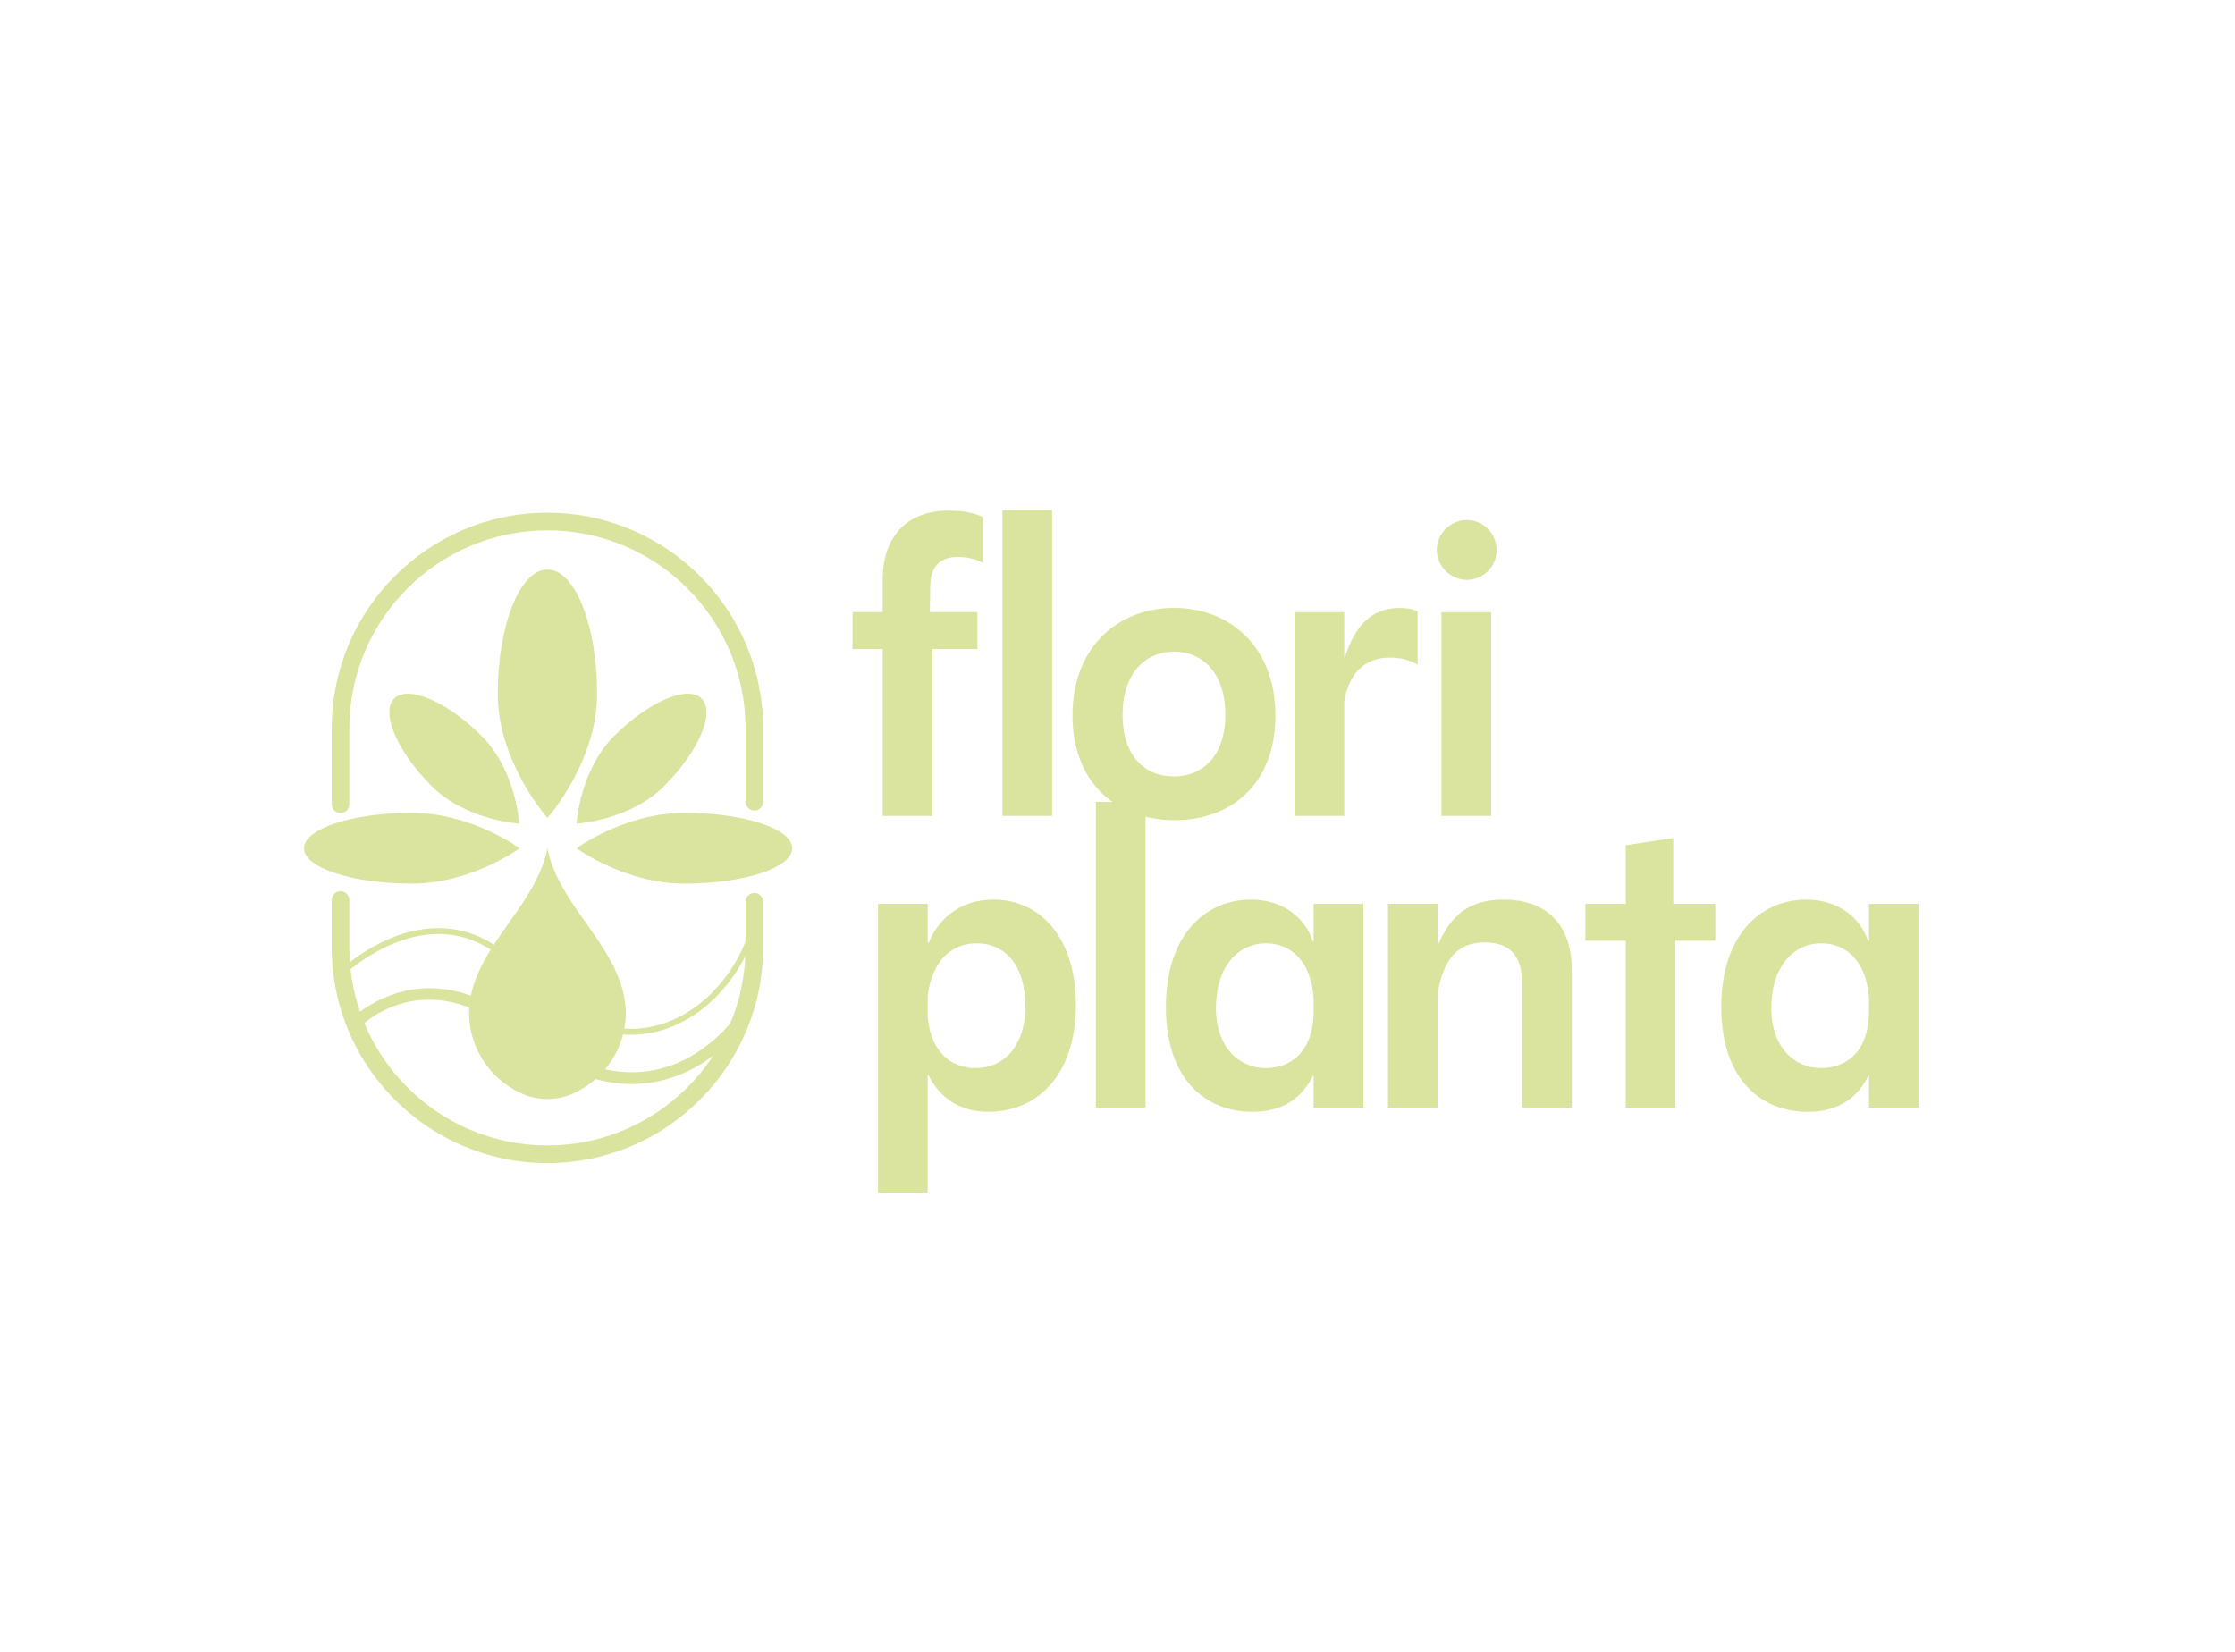 <?xml version="1.0" encoding="UTF-8"?>
<svg id="Camada_1" data-name="Camada 1" xmlns="http://www.w3.org/2000/svg" viewBox="0 0 1108.39 819.23">
  <defs>
    <style>
      .cls-1 {
        fill: #dae49f;
      }
    </style>
  </defs>
  <g>
    <path class="cls-1" d="M469.97,253.27c6.95,0,12,.63,17.48,3.16v22.74c-3.37-1.9-7.58-2.95-12.63-2.95-8,0-13.48,4.21-13.48,14.74l-.21,12.63h23.58v18.32h-22.32v82.75h-24.63v-82.75h-14.95v-18.32h14.95v-16.21c0-23.16,14.11-34.11,32.21-34.11Z"/>
    <path class="cls-1" d="M497.13,253.06h24.63v151.6h-24.63v-151.6Z"/>
    <path class="cls-1" d="M531.88,354.76c0-34.11,22.95-53.27,50.32-53.27s50.32,18.95,50.32,53.27-22.11,52.01-50.11,52.01-50.53-17.9-50.53-52.01ZM607.68,354.55c0-20.63-11.16-31.37-25.48-31.37s-25.48,10.95-25.48,31.37,10.95,30.53,25.48,30.53,25.48-10.53,25.48-30.53Z"/>
    <path class="cls-1" d="M642,303.6h24.63v22.32h.42c4.63-15.16,13.05-24.42,26.95-24.42,4,0,6.74.63,9.05,1.68v26.53c-4-2.53-8.84-3.58-13.9-3.58-10.32,0-20,5.68-22.53,22.11v56.43h-24.63v-101.07Z"/>
    <path class="cls-1" d="M712.53,272.86c0-8.21,6.74-14.95,14.95-14.95s14.74,6.74,14.74,14.95-6.74,14.74-14.74,14.74-14.95-6.74-14.95-14.74ZM714.85,303.6h24.64v101.07h-24.64v-101.07Z"/>
  </g>
  <g>
    <path class="cls-1" d="M460.5,533.32h-.42v58.11h-24.63v-143.18h24.63v19.37h.42c5.47-13.05,16.63-21.48,32.21-21.48,22.53,0,40.85,18.11,40.85,52.22,0,35.79-20,53.06-43.38,53.06-14.53,0-24.42-7.37-29.69-18.11ZM483.87,529.74c13.26,0,24.63-10.11,24.63-30.95,0-19.58-9.69-30.95-24.21-30.95-12.21,0-22.11,8.42-24.21,26.11v9.9c1.47,20,13.69,25.9,23.79,25.9Z"/>
    <path class="cls-1" d="M543.46,397.72h24.64v151.6h-24.64v-151.6Z"/>
    <path class="cls-1" d="M578.2,499.42c0-36.22,20-53.27,42.11-53.27,16,0,26.95,9.05,30.74,20.63h.42v-18.53h24.63v101.07h-24.63v-16h-.21c-5.26,10.74-14.53,18.11-30.11,18.11-22.74,0-42.95-15.58-42.95-52.01ZM627.68,529.74c10.53,0,22.95-5.9,23.79-26.74v-7.58c-1.05-18.74-11.37-27.58-23.58-27.58-14.32,0-24.85,12-24.85,32s11.79,29.9,24.63,29.9Z"/>
    <path class="cls-1" d="M736.33,467.41c-12.42,0-20.42,6.95-23.37,25.48v56.43h-24.63v-101.07h24.63v19.79h.42c6.11-13.69,14.74-21.9,32.43-21.9,18.95,0,33.69,10.32,33.69,34.95v68.22h-24.64v-61.69c0-14.74-7.16-20.21-18.53-20.21Z"/>
    <path class="cls-1" d="M806.23,466.57h-20v-18.32h20v-29.06l23.58-3.58v32.64h20.85v18.32h-19.79v82.75h-24.63v-82.75Z"/>
    <path class="cls-1" d="M853.61,499.42c0-36.22,20-53.27,42.11-53.27,16,0,26.95,9.05,30.74,20.63h.42v-18.53h24.63v101.07h-24.63v-16h-.21c-5.26,10.74-14.53,18.11-30.11,18.11-22.74,0-42.95-15.58-42.95-52.01ZM903.09,529.74c10.53,0,22.95-5.9,23.79-26.74v-7.58c-1.05-18.74-11.37-27.58-23.58-27.58-14.32,0-24.85,12-24.85,32s11.79,29.9,24.63,29.9Z"/>
  </g>
  <path class="cls-1" d="M271.48,576.84c-58.99,0-106.98-47.99-106.98-106.98v-23.49c0-2.41,1.96-4.37,4.37-4.37s4.37,1.96,4.37,4.37v23.49c0,54.17,44.07,98.24,98.24,98.24s98.24-44.07,98.24-98.24v-22.63c0-2.41,1.96-4.37,4.37-4.37s4.37,1.96,4.37,4.37v22.63c0,58.99-47.99,106.98-106.98,106.98"/>
  <path class="cls-1" d="M313.35,537.64c-18.78,0-38.35-8.22-58.33-24.53-44.17-36.06-75.43-4.88-76.74-3.53-1.12,1.15-2.96,1.18-4.12.06-1.15-1.12-1.19-2.96-.07-4.12.36-.37,36.2-36.46,84.62,3.07,22.08,18.03,43.4,25.61,63.39,22.55,27.56-4.22,43.28-27.69,43.43-27.92.89-1.34,2.69-1.72,4.03-.84,1.35.88,1.72,2.69.84,4.03-.69,1.05-17.22,25.82-47.36,30.48-3.21.5-6.44.74-9.7.74"/>
  <path class="cls-1" d="M310.91,513.15c-15.26-.56-33.94-7.82-53.95-30.33-11.02-12.39-23.63-18.97-37.48-19.56-26.1-1.1-48.07,19.51-48.29,19.72-.58.55-1.5.53-2.06-.05-.56-.58-.53-1.51.05-2.06.93-.89,23.1-21.66,50.4-20.52,14.68.61,27.99,7.52,39.55,20.54,28.28,31.81,53.54,32.12,69.76,26.78,25.6-8.43,42.89-35.51,44.82-56.82.07-.8.76-1.39,1.58-1.32.8.07,1.39.78,1.32,1.58-2.01,22.24-20.07,50.51-46.81,59.32-5.42,1.78-11.79,2.98-18.9,2.72"/>
  <path class="cls-1" d="M168.87,403.23c-2.41,0-4.37-1.96-4.37-4.37v-37.6c0-58.99,47.99-106.98,106.98-106.98s106.98,47.99,106.98,106.98v36.36c0,2.41-1.96,4.37-4.37,4.37s-4.37-1.96-4.37-4.37v-36.36c0-54.17-44.07-98.24-98.24-98.24s-98.24,44.07-98.24,98.24v37.6c0,2.41-1.96,4.37-4.37,4.37"/>
  <path class="cls-1" d="M296.12,344.04c0,34.02-24.64,61.6-24.64,61.6,0,0-24.64-27.58-24.64-61.6s11.03-61.6,24.64-61.6,24.64,27.58,24.64,61.6"/>
  <path class="cls-1" d="M329.36,389.87c-17.13,17.13-43.43,18.61-43.43,18.61,0,0,1.48-26.29,18.61-43.42,17.13-17.13,36.57-25.46,43.42-18.61,6.85,6.85-1.48,26.3-18.61,43.43"/>
  <path class="cls-1" d="M214.07,389.87c17.13,17.13,43.43,18.61,43.43,18.61,0,0-1.48-26.29-18.61-43.42-17.13-17.13-36.57-25.46-43.42-18.61-6.85,6.85,1.48,26.3,18.61,43.43"/>
  <path class="cls-1" d="M204.24,438.24c29.53,0,53.47-17.55,53.47-17.55,0,0-23.94-17.55-53.47-17.55s-53.47,7.86-53.47,17.55,23.94,17.55,53.47,17.55"/>
  <path class="cls-1" d="M339.4,438.24c-29.53,0-53.47-17.55-53.47-17.55,0,0,23.94-17.55,53.47-17.55s53.47,7.86,53.47,17.55-23.94,17.55-53.47,17.55"/>
  <path class="cls-1" d="M295.51,535.06c-3.17,2.8-6.77,5.15-10.63,6.99-8.45,4.02-18.36,4.02-26.81,0-3.86-1.84-7.46-4.18-10.63-6.99-10.15-8.97-15.72-22.46-14.73-35.63,1.23-16.28,11.62-30.42,21.22-43.94,7.6-10.7,15.15-22.33,17.54-34.8,2.39,12.47,9.94,24.1,17.54,34.8,9.6,13.52,19.98,27.66,21.22,43.94,1,13.17-4.58,26.65-14.73,35.63"/>
</svg>